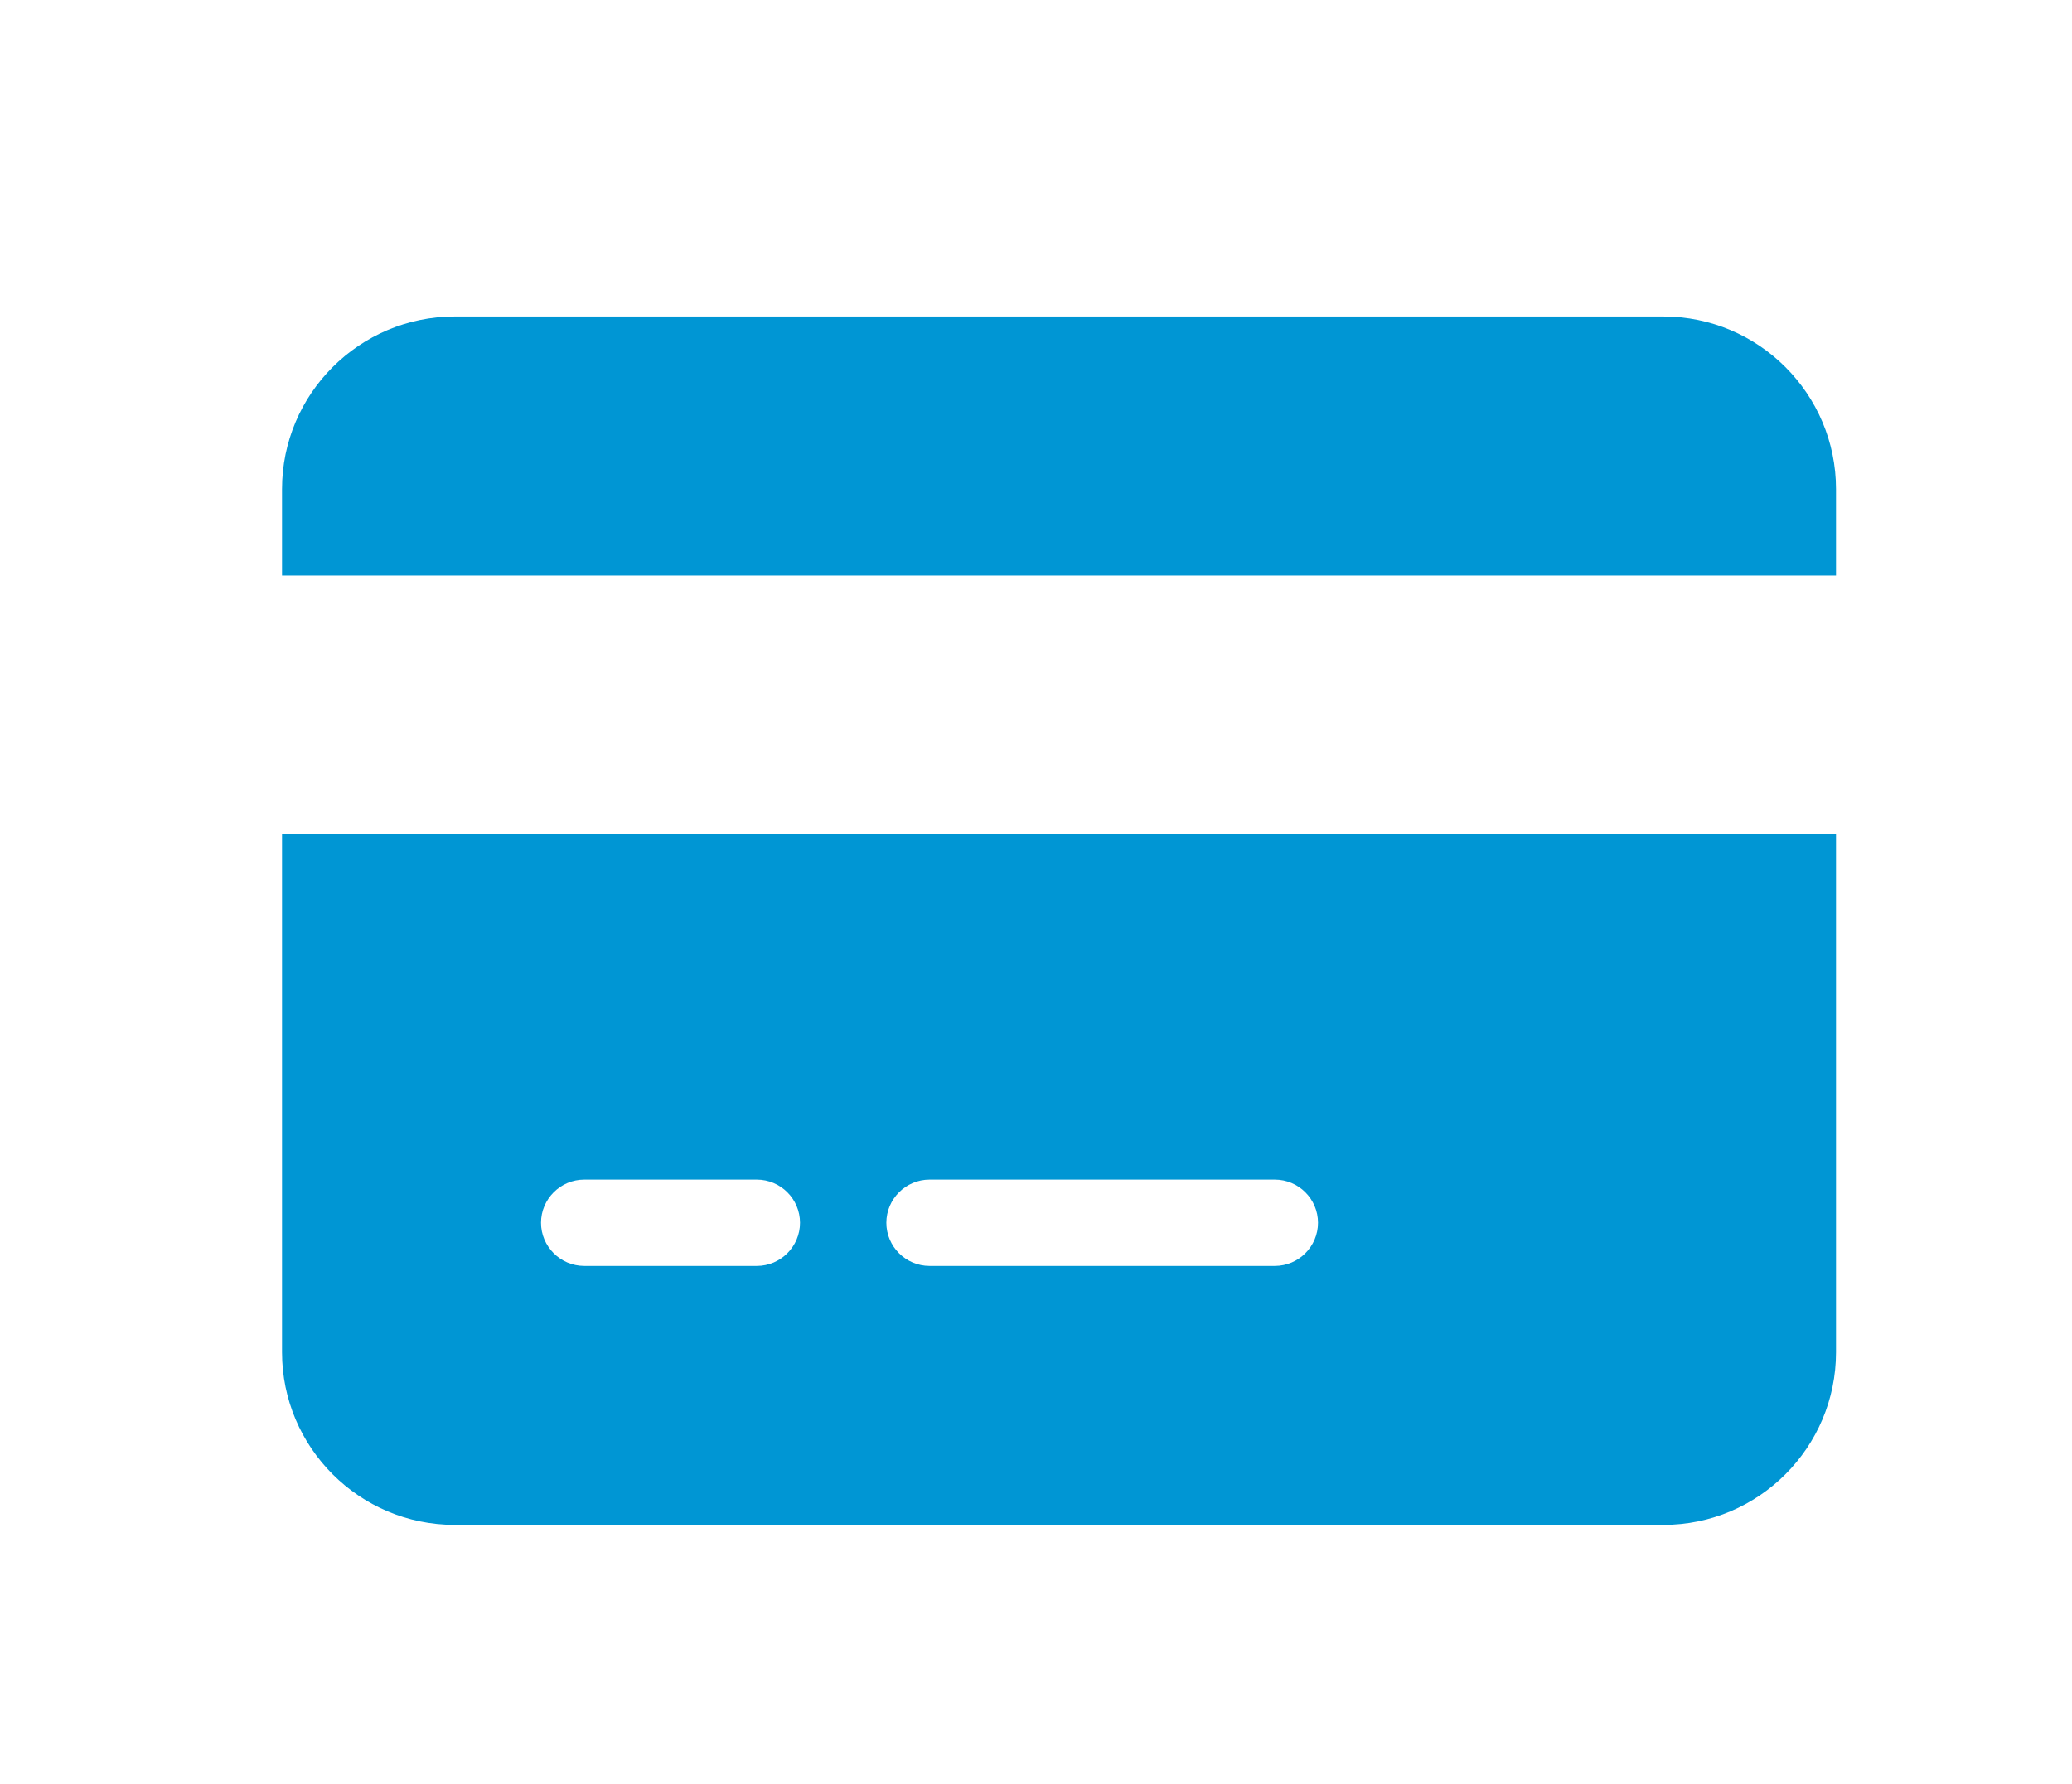 <svg width="36" height="31" viewBox="0 0 36 31" fill="none" xmlns="http://www.w3.org/2000/svg">
<g clip-path="url(#clip0_852_7203)" filter="url(#filter0_d_852_7203)">
<path d="M7.9 1.5C6.246 1.5 4.9 2.845 4.9 4.5V6H31.9V4.5C31.9 2.845 30.555 1.5 28.9 1.5H7.9ZM31.9 10.5H4.9V19.5C4.9 21.155 6.246 22.5 7.9 22.5H28.9C30.555 22.5 31.9 21.155 31.9 19.5V10.5ZM10.15 16.5H13.15C13.563 16.5 13.9 16.837 13.9 17.25C13.9 17.663 13.563 18 13.15 18H10.15C9.738 18 9.4 17.663 9.4 17.25C9.4 16.837 9.738 16.5 10.15 16.5ZM15.4 17.25C15.4 16.837 15.738 16.5 16.15 16.5H22.15C22.563 16.5 22.9 16.837 22.9 17.25C22.9 17.663 22.563 18 22.15 18H16.15C15.738 18 15.4 17.663 15.4 17.25Z" fill="#0096D4"/>
</g>
<defs>
<filter id="filter0_d_852_7203" x="0.9" y="0" width="35" height="32" filterUnits="userSpaceOnUse" color-interpolation-filters="sRGB">
<feFlood flood-opacity="0" result="BackgroundImageFix"/>
<feColorMatrix in="SourceAlpha" type="matrix" values="0 0 0 0 0 0 0 0 0 0 0 0 0 0 0 0 0 0 127 0" result="hardAlpha"/>
<feOffset dy="4"/>
<feGaussianBlur stdDeviation="2"/>
<feComposite in2="hardAlpha" operator="out"/>
<feColorMatrix type="matrix" values="0 0 0 0 0 0 0 0 0 0 0 0 0 0 0 0 0 0 0.25 0"/>
<feBlend mode="normal" in2="BackgroundImageFix" result="effect1_dropShadow_852_7203"/>
<feBlend mode="normal" in="SourceGraphic" in2="effect1_dropShadow_852_7203" result="shape"/>
</filter>
<clipPath id="clip0_852_7203">
<rect width="27" height="24" fill="white" transform="translate(4.9)"/>
</clipPath>
</defs>
</svg>
